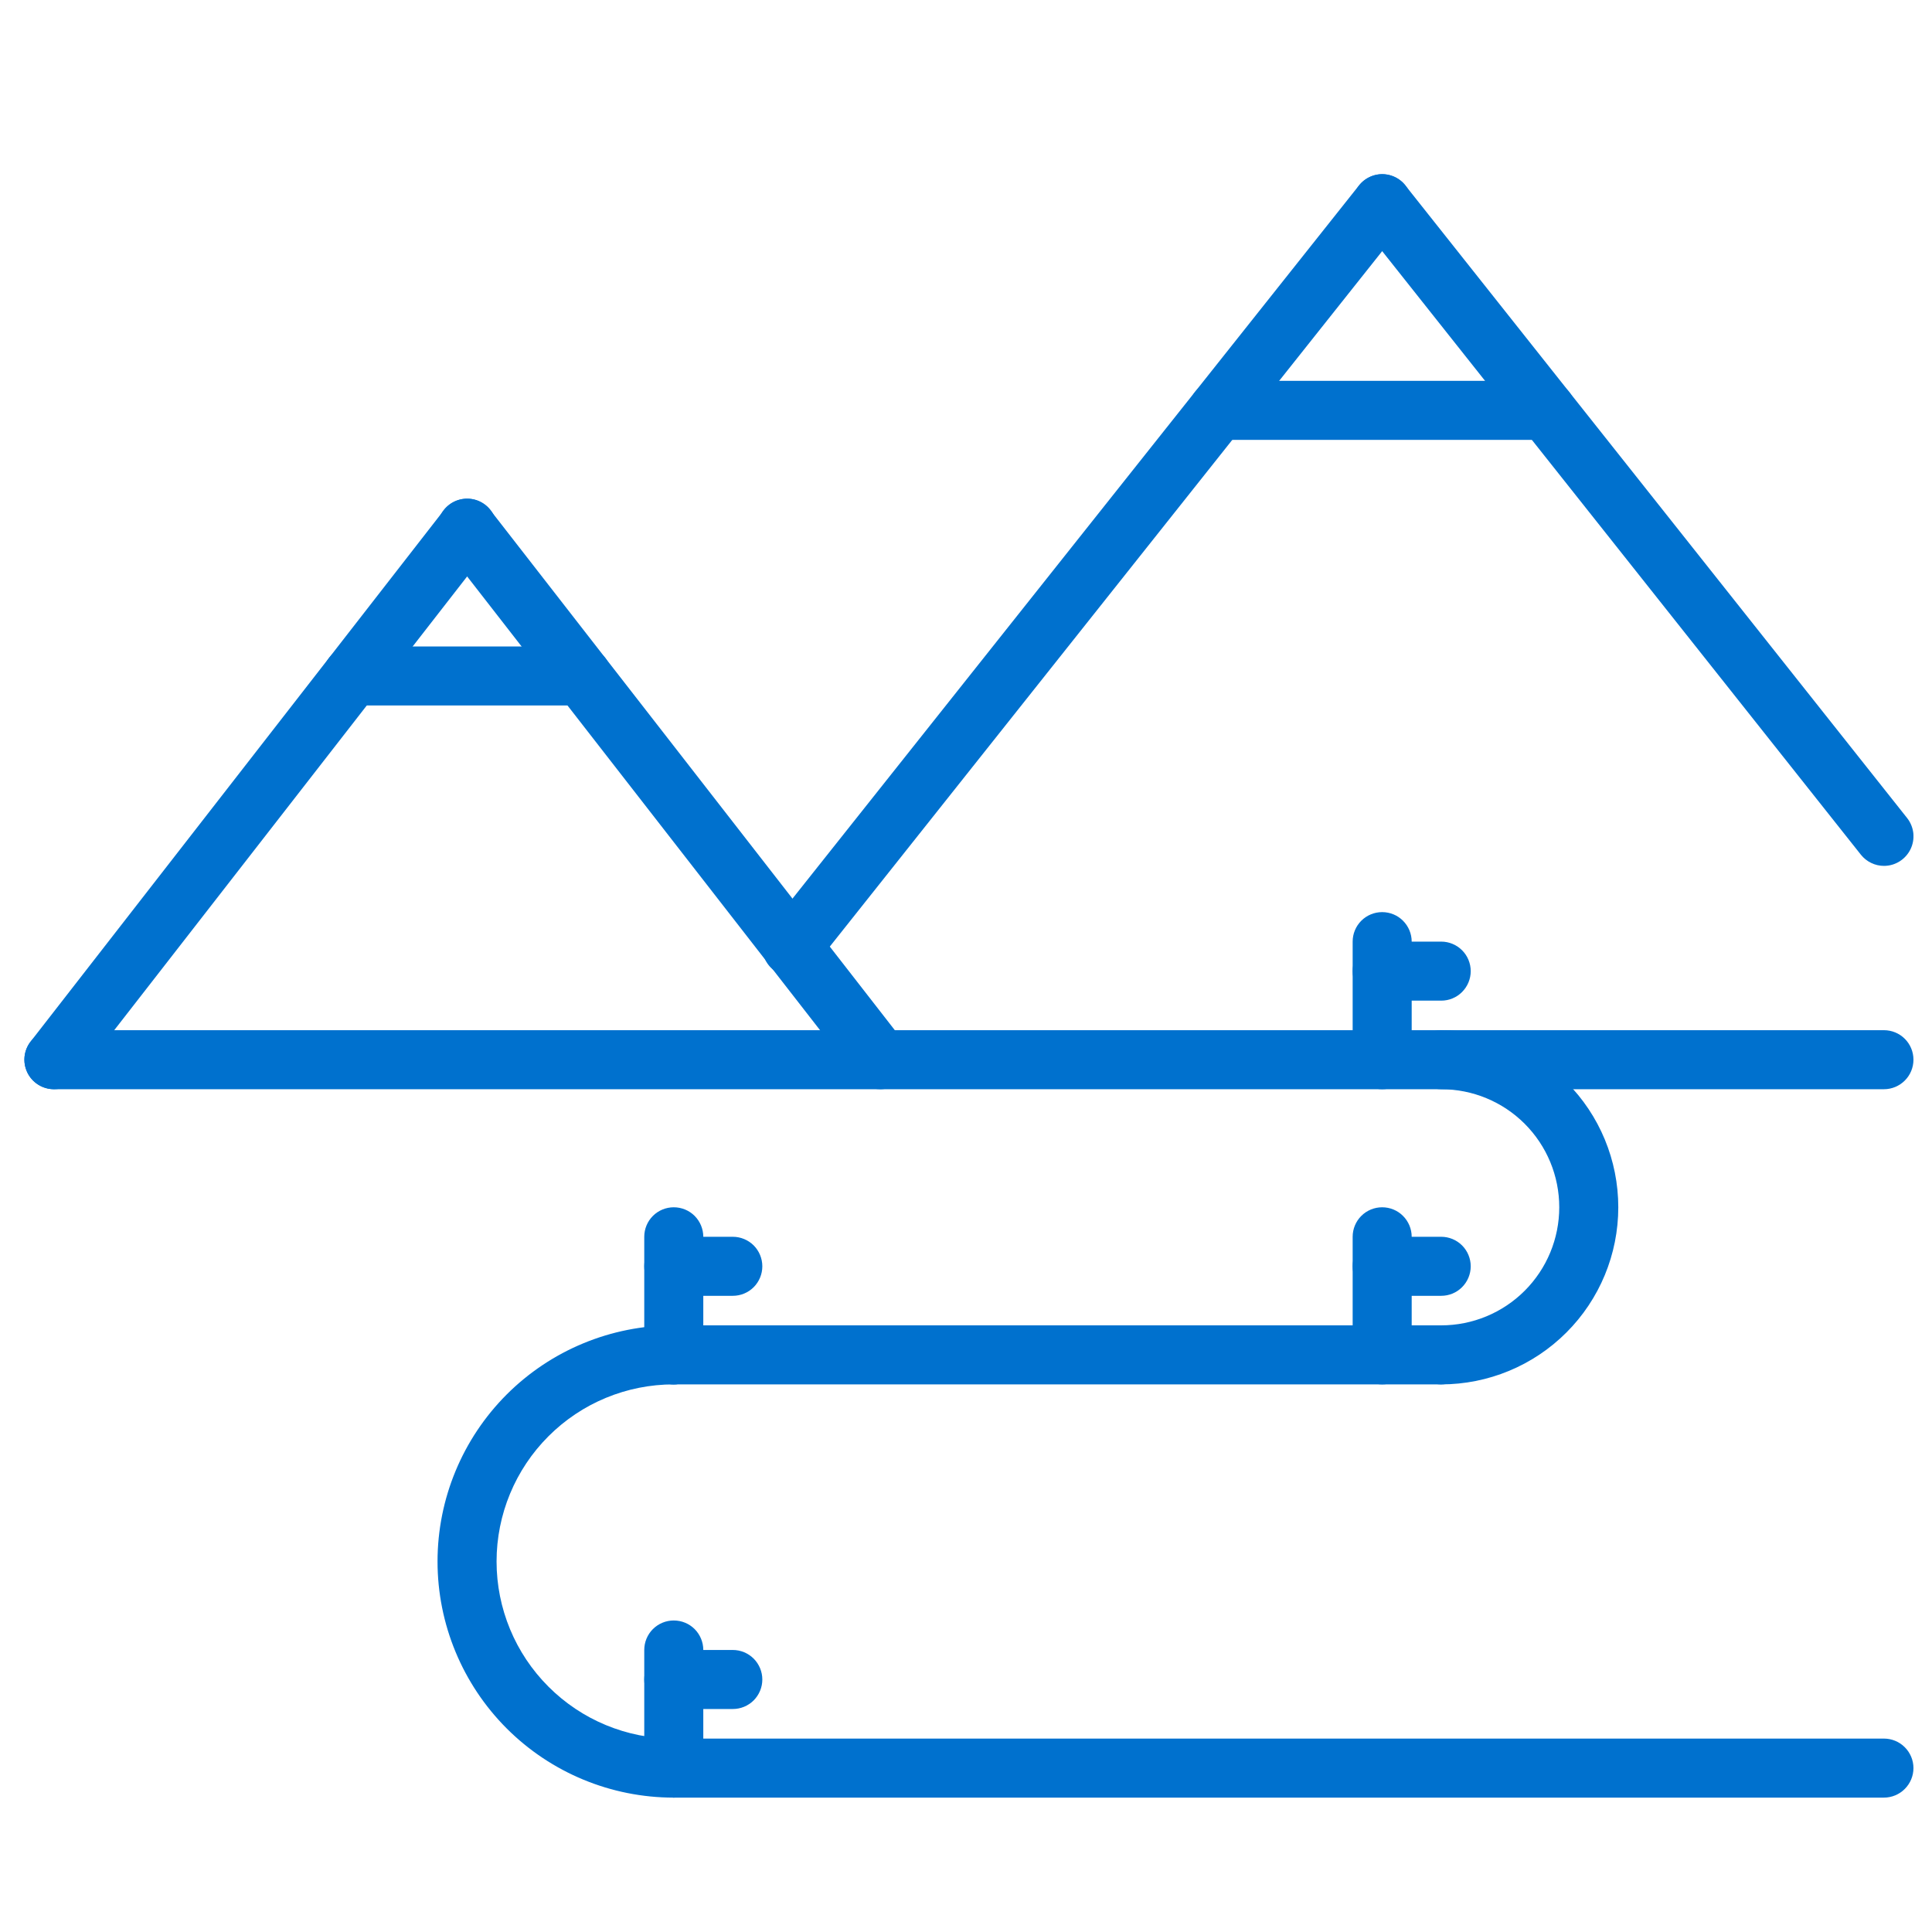 <svg width="45" height="45" viewBox="0 0 45 45" fill="none" xmlns="http://www.w3.org/2000/svg">
<g clip-path="url(#clip0_5122_12029)">
<path d="M1.255 25.37C1.126 25.369 1 25.333 0.891 25.265C0.782 25.197 0.694 25.099 0.638 24.984C0.582 24.868 0.559 24.739 0.572 24.611C0.585 24.483 0.634 24.361 0.713 24.26L10.338 11.885C10.393 11.813 10.462 11.752 10.541 11.707C10.62 11.662 10.707 11.632 10.796 11.621C10.886 11.609 10.978 11.615 11.066 11.639C11.153 11.663 11.235 11.704 11.307 11.76C11.378 11.816 11.438 11.885 11.483 11.964C11.527 12.043 11.556 12.13 11.567 12.22C11.578 12.31 11.571 12.402 11.546 12.489C11.521 12.577 11.48 12.658 11.423 12.729L1.798 25.104C1.734 25.187 1.652 25.254 1.557 25.3C1.463 25.346 1.36 25.37 1.255 25.37Z" fill="#0071CE"/>
<path d="M20.506 25.37C20.401 25.37 20.298 25.346 20.204 25.3C20.11 25.254 20.027 25.187 19.963 25.104L10.338 12.729C10.282 12.658 10.24 12.577 10.215 12.489C10.191 12.402 10.184 12.31 10.194 12.22C10.205 12.13 10.234 12.043 10.278 11.964C10.323 11.885 10.383 11.816 10.455 11.76C10.526 11.704 10.608 11.663 10.696 11.639C10.783 11.615 10.875 11.609 10.965 11.621C11.055 11.632 11.142 11.662 11.22 11.707C11.299 11.752 11.368 11.813 11.423 11.885L21.048 24.26C21.127 24.361 21.176 24.483 21.189 24.611C21.203 24.739 21.18 24.868 21.123 24.984C21.067 25.099 20.979 25.197 20.87 25.265C20.761 25.333 20.635 25.369 20.506 25.37Z" fill="#0071CE"/>
<path d="M43.881 25.37H1.256C1.074 25.37 0.899 25.297 0.77 25.168C0.641 25.039 0.568 24.864 0.568 24.682C0.568 24.5 0.641 24.325 0.77 24.196C0.899 24.067 1.074 23.995 1.256 23.995H43.881C44.063 23.995 44.238 24.067 44.367 24.196C44.496 24.325 44.568 24.5 44.568 24.682C44.568 24.864 44.496 25.039 44.367 25.168C44.238 25.297 44.063 25.37 43.881 25.37Z" fill="#0071CE"/>
<path d="M33.568 32.245C33.386 32.245 33.211 32.172 33.082 32.043C32.953 31.914 32.881 31.739 32.881 31.557C32.881 31.375 32.953 31.2 33.082 31.071C33.211 30.942 33.386 30.87 33.568 30.87C34.298 30.87 34.997 30.58 35.513 30.064C36.029 29.548 36.318 28.849 36.318 28.12C36.318 27.39 36.029 26.691 35.513 26.175C34.997 25.659 34.298 25.37 33.568 25.37C33.386 25.37 33.211 25.297 33.082 25.168C32.953 25.039 32.881 24.864 32.881 24.682C32.881 24.5 32.953 24.325 33.082 24.196C33.211 24.067 33.386 23.995 33.568 23.995C34.662 23.995 35.712 24.429 36.485 25.203C37.259 25.976 37.693 27.026 37.693 28.12C37.693 29.214 37.259 30.263 36.485 31.036C35.712 31.81 34.662 32.245 33.568 32.245Z" fill="#0071CE"/>
<path d="M15.691 41.87C14.233 41.87 12.834 41.29 11.802 40.259C10.771 39.227 10.191 37.828 10.191 36.37C10.191 34.911 10.771 33.512 11.802 32.48C12.834 31.449 14.233 30.87 15.691 30.87C15.874 30.87 16.049 30.942 16.177 31.071C16.306 31.2 16.379 31.375 16.379 31.557C16.379 31.739 16.306 31.914 16.177 32.043C16.049 32.172 15.874 32.245 15.691 32.245C14.597 32.245 13.548 32.679 12.775 33.453C12.001 34.226 11.566 35.276 11.566 36.37C11.566 37.464 12.001 38.513 12.775 39.286C13.548 40.06 14.597 40.495 15.691 40.495C15.874 40.495 16.049 40.567 16.177 40.696C16.306 40.825 16.379 41 16.379 41.182C16.379 41.364 16.306 41.539 16.177 41.668C16.049 41.797 15.874 41.87 15.691 41.87Z" fill="#0071CE"/>
<path d="M33.568 32.245H15.691C15.509 32.245 15.334 32.172 15.205 32.043C15.076 31.914 15.004 31.739 15.004 31.557C15.004 31.375 15.076 31.2 15.205 31.071C15.334 30.942 15.509 30.87 15.691 30.87H33.568C33.75 30.87 33.925 30.942 34.054 31.071C34.183 31.2 34.255 31.375 34.255 31.557C34.255 31.739 34.183 31.914 34.054 32.043C33.925 32.172 33.75 32.245 33.568 32.245Z" fill="#0071CE"/>
<path d="M43.88 41.87H15.691C15.509 41.87 15.334 41.797 15.205 41.668C15.076 41.539 15.004 41.364 15.004 41.182C15.004 41 15.076 40.825 15.205 40.696C15.334 40.567 15.509 40.495 15.691 40.495H43.88C44.063 40.495 44.237 40.567 44.366 40.696C44.495 40.825 44.568 41 44.568 41.182C44.568 41.364 44.495 41.539 44.366 41.668C44.237 41.797 44.063 41.87 43.88 41.87Z" fill="#0071CE"/>
<path d="M32.193 32.245C32.103 32.245 32.014 32.227 31.93 32.192C31.847 32.158 31.771 32.107 31.707 32.043C31.643 31.98 31.593 31.904 31.558 31.82C31.524 31.737 31.506 31.647 31.506 31.557V28.807C31.506 28.625 31.578 28.45 31.707 28.321C31.836 28.192 32.011 28.12 32.193 28.12C32.376 28.12 32.551 28.192 32.679 28.321C32.808 28.45 32.881 28.625 32.881 28.807V31.557C32.881 31.647 32.863 31.737 32.829 31.82C32.794 31.904 32.743 31.98 32.68 32.043C32.616 32.107 32.54 32.158 32.456 32.192C32.373 32.227 32.284 32.245 32.193 32.245Z" fill="#0071CE"/>
<path d="M33.568 30.182H32.193C32.011 30.182 31.836 30.11 31.707 29.981C31.578 29.852 31.506 29.677 31.506 29.495C31.506 29.312 31.578 29.137 31.707 29.008C31.836 28.88 32.011 28.807 32.193 28.807H33.568C33.751 28.807 33.926 28.88 34.054 29.008C34.183 29.137 34.256 29.312 34.256 29.495C34.256 29.677 34.183 29.852 34.054 29.981C33.926 30.11 33.751 30.182 33.568 30.182Z" fill="#0071CE"/>
<path d="M15.693 32.245C15.603 32.245 15.514 32.227 15.43 32.192C15.347 32.158 15.271 32.107 15.207 32.043C15.143 31.98 15.093 31.904 15.058 31.82C15.024 31.737 15.006 31.647 15.006 31.557V28.807C15.006 28.625 15.078 28.45 15.207 28.321C15.336 28.192 15.511 28.12 15.693 28.12C15.876 28.12 16.051 28.192 16.18 28.321C16.308 28.45 16.381 28.625 16.381 28.807V31.557C16.381 31.647 16.363 31.737 16.329 31.82C16.294 31.904 16.244 31.98 16.18 32.043C16.116 32.107 16.04 32.158 15.957 32.192C15.873 32.227 15.784 32.245 15.693 32.245Z" fill="#0071CE"/>
<path d="M17.068 30.182H15.693C15.511 30.182 15.336 30.11 15.207 29.981C15.078 29.852 15.006 29.677 15.006 29.495C15.006 29.312 15.078 29.137 15.207 29.008C15.336 28.88 15.511 28.807 15.693 28.807H17.068C17.251 28.807 17.426 28.88 17.555 29.008C17.683 29.137 17.756 29.312 17.756 29.495C17.756 29.677 17.683 29.852 17.555 29.981C17.426 30.11 17.251 30.182 17.068 30.182Z" fill="#0071CE"/>
<path d="M15.693 41.869C15.603 41.869 15.514 41.851 15.43 41.817C15.347 41.782 15.271 41.731 15.207 41.668C15.143 41.604 15.093 41.528 15.058 41.445C15.024 41.361 15.006 41.272 15.006 41.181V38.431C15.006 38.249 15.078 38.074 15.207 37.945C15.336 37.816 15.511 37.744 15.693 37.744C15.876 37.744 16.051 37.816 16.18 37.945C16.308 38.074 16.381 38.249 16.381 38.431V41.181C16.381 41.272 16.363 41.361 16.329 41.445C16.294 41.528 16.244 41.604 16.18 41.668C16.116 41.731 16.04 41.782 15.957 41.817C15.873 41.851 15.784 41.869 15.693 41.869Z" fill="#0071CE"/>
<path d="M17.068 39.806H15.693C15.511 39.806 15.336 39.734 15.207 39.605C15.078 39.476 15.006 39.301 15.006 39.119C15.006 38.937 15.078 38.762 15.207 38.633C15.336 38.504 15.511 38.431 15.693 38.431H17.068C17.251 38.431 17.426 38.504 17.555 38.633C17.683 38.762 17.756 38.937 17.756 39.119C17.756 39.301 17.683 39.476 17.555 39.605C17.426 39.734 17.251 39.806 17.068 39.806Z" fill="#0071CE"/>
<path d="M32.193 25.37C32.103 25.37 32.014 25.352 31.93 25.317C31.847 25.283 31.771 25.232 31.707 25.168C31.643 25.105 31.593 25.029 31.558 24.945C31.524 24.862 31.506 24.772 31.506 24.682V21.932C31.506 21.75 31.578 21.575 31.707 21.446C31.836 21.317 32.011 21.245 32.193 21.245C32.376 21.245 32.551 21.317 32.679 21.446C32.808 21.575 32.881 21.75 32.881 21.932V24.682C32.881 24.772 32.863 24.862 32.829 24.945C32.794 25.029 32.743 25.105 32.68 25.168C32.616 25.232 32.54 25.283 32.456 25.317C32.373 25.352 32.284 25.37 32.193 25.37Z" fill="#0071CE"/>
<path d="M33.568 23.307H32.193C32.011 23.307 31.836 23.235 31.707 23.106C31.578 22.977 31.506 22.802 31.506 22.62C31.506 22.437 31.578 22.262 31.707 22.133C31.836 22.005 32.011 21.932 32.193 21.932H33.568C33.751 21.932 33.926 22.005 34.054 22.133C34.183 22.262 34.256 22.437 34.256 22.62C34.256 22.802 34.183 22.977 34.054 23.106C33.926 23.235 33.751 23.307 33.568 23.307Z" fill="#0071CE"/>
<path d="M13.554 16.432H8.207C8.025 16.432 7.85 16.36 7.721 16.231C7.592 16.102 7.52 15.927 7.52 15.745C7.52 15.562 7.592 15.387 7.721 15.258C7.85 15.13 8.025 15.057 8.207 15.057H13.554C13.736 15.057 13.911 15.13 14.04 15.258C14.169 15.387 14.242 15.562 14.242 15.745C14.242 15.927 14.169 16.102 14.04 16.231C13.911 16.36 13.736 16.432 13.554 16.432Z" fill="#0071CE"/>
<path d="M18.443 22.742C18.314 22.742 18.187 22.706 18.078 22.637C17.968 22.568 17.88 22.47 17.824 22.354C17.768 22.237 17.746 22.107 17.76 21.979C17.774 21.85 17.825 21.729 17.905 21.627L31.655 4.317C31.711 4.246 31.781 4.187 31.86 4.143C31.939 4.099 32.026 4.071 32.115 4.06C32.205 4.05 32.296 4.057 32.383 4.082C32.47 4.107 32.551 4.148 32.622 4.205C32.693 4.261 32.752 4.331 32.796 4.41C32.84 4.489 32.868 4.576 32.878 4.666C32.888 4.756 32.88 4.847 32.855 4.934C32.83 5.02 32.788 5.102 32.732 5.172L18.982 22.483C18.918 22.564 18.835 22.629 18.742 22.674C18.649 22.719 18.547 22.743 18.443 22.742Z" fill="#0071CE"/>
<path d="M43.882 20.168C43.779 20.168 43.676 20.145 43.583 20.099C43.489 20.054 43.407 19.988 43.343 19.907L31.656 5.172C31.543 5.029 31.491 4.847 31.512 4.666C31.534 4.485 31.625 4.32 31.768 4.207C31.911 4.094 32.092 4.042 32.273 4.063C32.454 4.084 32.619 4.175 32.733 4.318L44.42 19.053C44.5 19.154 44.55 19.276 44.565 19.404C44.579 19.533 44.556 19.663 44.5 19.779C44.444 19.895 44.356 19.993 44.247 20.062C44.138 20.131 44.011 20.168 43.882 20.168Z" fill="#0071CE"/>
<path d="M36.011 10.245H28.371C28.189 10.245 28.014 10.172 27.885 10.043C27.756 9.914 27.684 9.739 27.684 9.557C27.684 9.375 27.756 9.2 27.885 9.071C28.014 8.942 28.189 8.87 28.371 8.87H36.011C36.193 8.87 36.368 8.942 36.497 9.071C36.626 9.2 36.698 9.375 36.698 9.557C36.698 9.739 36.626 9.914 36.497 10.043C36.368 10.172 36.193 10.245 36.011 10.245Z" fill="#0071CE"/>
</g>
<defs>
<clipPath id="clip0_5122_12029">
<rect width="44" height="44" fill="white" transform="translate(0.568 0.963)"/>
</clipPath>
</defs>
</svg>
